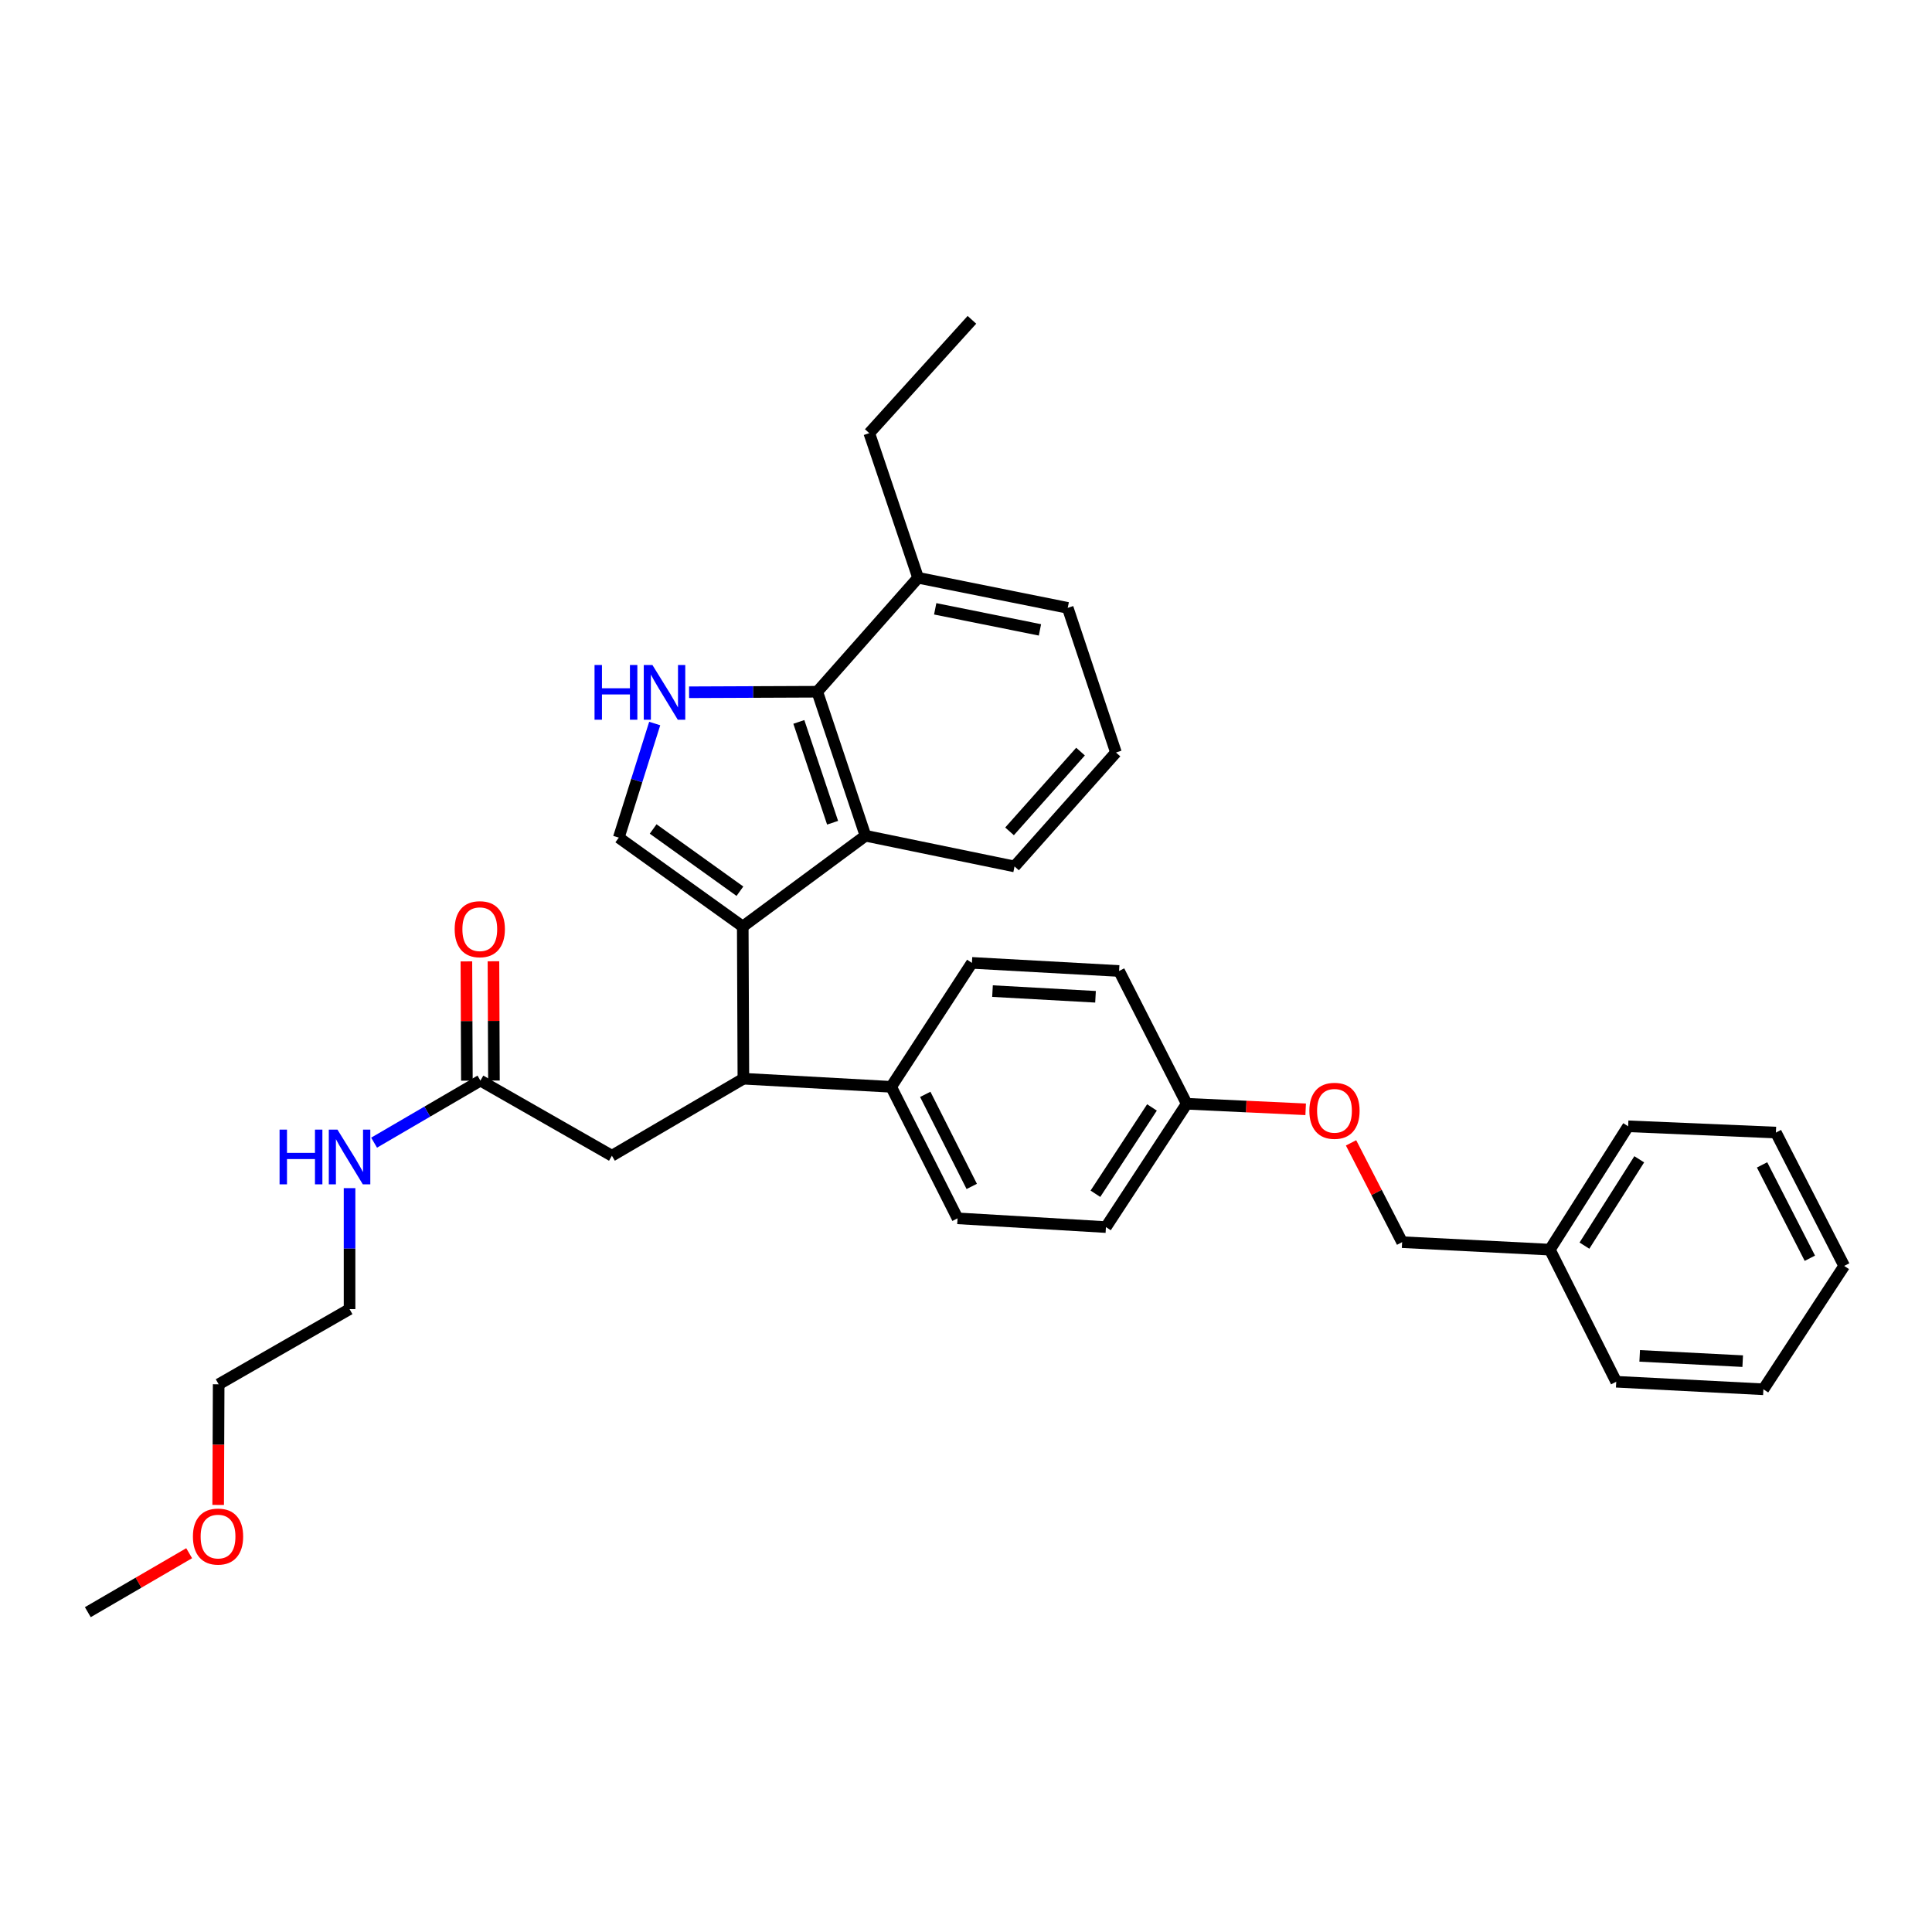 <?xml version='1.0' encoding='iso-8859-1'?>
<svg version='1.1' baseProfile='full'
              xmlns='http://www.w3.org/2000/svg'
                      xmlns:rdkit='http://www.rdkit.org/xml'
                      xmlns:xlink='http://www.w3.org/1999/xlink'
                  xml:space='preserve'
width='1000px' height='1000px' viewBox='0 0 1000 1000'>
<!-- END OF HEADER -->
<rect style='opacity:1.0;fill:#FFFFFF;stroke:none' width='1000' height='1000' x='0' y='0'> </rect>
<path class='bond-1' d='M 384.448,479.573 L 320.282,433.555' style='fill:none;fill-rule:evenodd;stroke:#000000;stroke-width:6px;stroke-linecap:butt;stroke-linejoin:miter;stroke-opacity:1' />
<path class='bond-1' d='M 382.983,461.293 L 338.067,429.08' style='fill:none;fill-rule:evenodd;stroke:#000000;stroke-width:6px;stroke-linecap:butt;stroke-linejoin:miter;stroke-opacity:1' />
<path class='bond-2' d='M 384.448,479.573 L 447.969,432.582' style='fill:none;fill-rule:evenodd;stroke:#000000;stroke-width:6px;stroke-linecap:butt;stroke-linejoin:miter;stroke-opacity:1' />
<path class='bond-4' d='M 384.448,479.573 L 384.775,558.34' style='fill:none;fill-rule:evenodd;stroke:#000000;stroke-width:6px;stroke-linecap:butt;stroke-linejoin:miter;stroke-opacity:1' />
<path class='bond-0' d='M 338.874,374.497 L 329.578,404.026' style='fill:none;fill-rule:evenodd;stroke:#0000FF;stroke-width:6px;stroke-linecap:butt;stroke-linejoin:miter;stroke-opacity:1' />
<path class='bond-0' d='M 329.578,404.026 L 320.282,433.555' style='fill:none;fill-rule:evenodd;stroke:#000000;stroke-width:6px;stroke-linecap:butt;stroke-linejoin:miter;stroke-opacity:1' />
<path class='bond-33' d='M 356.669,358.314 L 389.842,358.177' style='fill:none;fill-rule:evenodd;stroke:#0000FF;stroke-width:6px;stroke-linecap:butt;stroke-linejoin:miter;stroke-opacity:1' />
<path class='bond-33' d='M 389.842,358.177 L 423.015,358.04' style='fill:none;fill-rule:evenodd;stroke:#000000;stroke-width:6px;stroke-linecap:butt;stroke-linejoin:miter;stroke-opacity:1' />
<path class='bond-3' d='M 447.969,432.582 L 423.015,358.04' style='fill:none;fill-rule:evenodd;stroke:#000000;stroke-width:6px;stroke-linecap:butt;stroke-linejoin:miter;stroke-opacity:1' />
<path class='bond-3' d='M 430.948,425.846 L 413.48,373.666' style='fill:none;fill-rule:evenodd;stroke:#000000;stroke-width:6px;stroke-linecap:butt;stroke-linejoin:miter;stroke-opacity:1' />
<path class='bond-18' d='M 447.969,432.582 L 525.117,448.466' style='fill:none;fill-rule:evenodd;stroke:#000000;stroke-width:6px;stroke-linecap:butt;stroke-linejoin:miter;stroke-opacity:1' />
<path class='bond-8' d='M 423.015,358.04 L 475.202,299.062' style='fill:none;fill-rule:evenodd;stroke:#000000;stroke-width:6px;stroke-linecap:butt;stroke-linejoin:miter;stroke-opacity:1' />
<path class='bond-6' d='M 384.775,558.34 L 316.719,598.198' style='fill:none;fill-rule:evenodd;stroke:#000000;stroke-width:6px;stroke-linecap:butt;stroke-linejoin:miter;stroke-opacity:1' />
<path class='bond-7' d='M 384.775,558.34 L 461.262,562.54' style='fill:none;fill-rule:evenodd;stroke:#000000;stroke-width:6px;stroke-linecap:butt;stroke-linejoin:miter;stroke-opacity:1' />
<path class='bond-5' d='M 248.664,559.32 L 316.719,598.198' style='fill:none;fill-rule:evenodd;stroke:#000000;stroke-width:6px;stroke-linecap:butt;stroke-linejoin:miter;stroke-opacity:1' />
<path class='bond-9' d='M 255.665,559.291 L 255.536,528.424' style='fill:none;fill-rule:evenodd;stroke:#000000;stroke-width:6px;stroke-linecap:butt;stroke-linejoin:miter;stroke-opacity:1' />
<path class='bond-9' d='M 255.536,528.424 L 255.408,497.557' style='fill:none;fill-rule:evenodd;stroke:#FF0000;stroke-width:6px;stroke-linecap:butt;stroke-linejoin:miter;stroke-opacity:1' />
<path class='bond-9' d='M 241.663,559.349 L 241.535,528.482' style='fill:none;fill-rule:evenodd;stroke:#000000;stroke-width:6px;stroke-linecap:butt;stroke-linejoin:miter;stroke-opacity:1' />
<path class='bond-9' d='M 241.535,528.482 L 241.406,497.615' style='fill:none;fill-rule:evenodd;stroke:#FF0000;stroke-width:6px;stroke-linecap:butt;stroke-linejoin:miter;stroke-opacity:1' />
<path class='bond-12' d='M 248.664,559.32 L 221.146,575.379' style='fill:none;fill-rule:evenodd;stroke:#000000;stroke-width:6px;stroke-linecap:butt;stroke-linejoin:miter;stroke-opacity:1' />
<path class='bond-12' d='M 221.146,575.379 L 193.628,591.439' style='fill:none;fill-rule:evenodd;stroke:#0000FF;stroke-width:6px;stroke-linecap:butt;stroke-linejoin:miter;stroke-opacity:1' />
<path class='bond-10' d='M 461.262,562.54 L 495.628,630.611' style='fill:none;fill-rule:evenodd;stroke:#000000;stroke-width:6px;stroke-linecap:butt;stroke-linejoin:miter;stroke-opacity:1' />
<path class='bond-10' d='M 478.916,566.441 L 502.972,614.09' style='fill:none;fill-rule:evenodd;stroke:#000000;stroke-width:6px;stroke-linecap:butt;stroke-linejoin:miter;stroke-opacity:1' />
<path class='bond-11' d='M 461.262,562.54 L 503.065,498.382' style='fill:none;fill-rule:evenodd;stroke:#000000;stroke-width:6px;stroke-linecap:butt;stroke-linejoin:miter;stroke-opacity:1' />
<path class='bond-22' d='M 475.202,299.062 L 552.654,314.635' style='fill:none;fill-rule:evenodd;stroke:#000000;stroke-width:6px;stroke-linecap:butt;stroke-linejoin:miter;stroke-opacity:1' />
<path class='bond-22' d='M 484.059,315.125 L 538.276,326.026' style='fill:none;fill-rule:evenodd;stroke:#000000;stroke-width:6px;stroke-linecap:butt;stroke-linejoin:miter;stroke-opacity:1' />
<path class='bond-23' d='M 475.202,299.062 L 449.929,224.192' style='fill:none;fill-rule:evenodd;stroke:#000000;stroke-width:6px;stroke-linecap:butt;stroke-linejoin:miter;stroke-opacity:1' />
<path class='bond-16' d='M 495.628,630.611 L 572.427,635.138' style='fill:none;fill-rule:evenodd;stroke:#000000;stroke-width:6px;stroke-linecap:butt;stroke-linejoin:miter;stroke-opacity:1' />
<path class='bond-17' d='M 503.065,498.382 L 579.233,502.583' style='fill:none;fill-rule:evenodd;stroke:#000000;stroke-width:6px;stroke-linecap:butt;stroke-linejoin:miter;stroke-opacity:1' />
<path class='bond-17' d='M 513.719,512.992 L 567.037,515.933' style='fill:none;fill-rule:evenodd;stroke:#000000;stroke-width:6px;stroke-linecap:butt;stroke-linejoin:miter;stroke-opacity:1' />
<path class='bond-24' d='M 180.928,614.98 L 180.928,646.291' style='fill:none;fill-rule:evenodd;stroke:#0000FF;stroke-width:6px;stroke-linecap:butt;stroke-linejoin:miter;stroke-opacity:1' />
<path class='bond-24' d='M 180.928,646.291 L 180.928,677.602' style='fill:none;fill-rule:evenodd;stroke:#000000;stroke-width:6px;stroke-linecap:butt;stroke-linejoin:miter;stroke-opacity:1' />
<path class='bond-13' d='M 675.811,574.175 L 645.028,572.741' style='fill:none;fill-rule:evenodd;stroke:#FF0000;stroke-width:6px;stroke-linecap:butt;stroke-linejoin:miter;stroke-opacity:1' />
<path class='bond-13' d='M 645.028,572.741 L 614.245,571.307' style='fill:none;fill-rule:evenodd;stroke:#000000;stroke-width:6px;stroke-linecap:butt;stroke-linejoin:miter;stroke-opacity:1' />
<path class='bond-15' d='M 699.301,591.543 L 712.519,617.242' style='fill:none;fill-rule:evenodd;stroke:#FF0000;stroke-width:6px;stroke-linecap:butt;stroke-linejoin:miter;stroke-opacity:1' />
<path class='bond-15' d='M 712.519,617.242 L 725.736,642.94' style='fill:none;fill-rule:evenodd;stroke:#000000;stroke-width:6px;stroke-linecap:butt;stroke-linejoin:miter;stroke-opacity:1' />
<path class='bond-14' d='M 614.245,571.307 L 579.233,502.583' style='fill:none;fill-rule:evenodd;stroke:#000000;stroke-width:6px;stroke-linecap:butt;stroke-linejoin:miter;stroke-opacity:1' />
<path class='bond-34' d='M 614.245,571.307 L 572.427,635.138' style='fill:none;fill-rule:evenodd;stroke:#000000;stroke-width:6px;stroke-linecap:butt;stroke-linejoin:miter;stroke-opacity:1' />
<path class='bond-34' d='M 596.26,573.209 L 566.988,617.891' style='fill:none;fill-rule:evenodd;stroke:#000000;stroke-width:6px;stroke-linecap:butt;stroke-linejoin:miter;stroke-opacity:1' />
<path class='bond-19' d='M 725.736,642.94 L 802.201,646.814' style='fill:none;fill-rule:evenodd;stroke:#000000;stroke-width:6px;stroke-linecap:butt;stroke-linejoin:miter;stroke-opacity:1' />
<path class='bond-20' d='M 525.117,448.466 L 577.615,389.489' style='fill:none;fill-rule:evenodd;stroke:#000000;stroke-width:6px;stroke-linecap:butt;stroke-linejoin:miter;stroke-opacity:1' />
<path class='bond-20' d='M 522.534,430.31 L 559.282,389.026' style='fill:none;fill-rule:evenodd;stroke:#000000;stroke-width:6px;stroke-linecap:butt;stroke-linejoin:miter;stroke-opacity:1' />
<path class='bond-26' d='M 802.201,646.814 L 842.727,582.967' style='fill:none;fill-rule:evenodd;stroke:#000000;stroke-width:6px;stroke-linecap:butt;stroke-linejoin:miter;stroke-opacity:1' />
<path class='bond-26' d='M 820.101,644.741 L 848.47,600.048' style='fill:none;fill-rule:evenodd;stroke:#000000;stroke-width:6px;stroke-linecap:butt;stroke-linejoin:miter;stroke-opacity:1' />
<path class='bond-27' d='M 802.201,646.814 L 836.559,715.196' style='fill:none;fill-rule:evenodd;stroke:#000000;stroke-width:6px;stroke-linecap:butt;stroke-linejoin:miter;stroke-opacity:1' />
<path class='bond-35' d='M 577.615,389.489 L 552.654,314.635' style='fill:none;fill-rule:evenodd;stroke:#000000;stroke-width:6px;stroke-linecap:butt;stroke-linejoin:miter;stroke-opacity:1' />
<path class='bond-21' d='M 112.924,778.95 L 113.054,747.727' style='fill:none;fill-rule:evenodd;stroke:#FF0000;stroke-width:6px;stroke-linecap:butt;stroke-linejoin:miter;stroke-opacity:1' />
<path class='bond-21' d='M 113.054,747.727 L 113.183,716.503' style='fill:none;fill-rule:evenodd;stroke:#000000;stroke-width:6px;stroke-linecap:butt;stroke-linejoin:miter;stroke-opacity:1' />
<path class='bond-28' d='M 97.907,803.938 L 71.681,819.198' style='fill:none;fill-rule:evenodd;stroke:#FF0000;stroke-width:6px;stroke-linecap:butt;stroke-linejoin:miter;stroke-opacity:1' />
<path class='bond-28' d='M 71.681,819.198 L 45.455,834.459' style='fill:none;fill-rule:evenodd;stroke:#000000;stroke-width:6px;stroke-linecap:butt;stroke-linejoin:miter;stroke-opacity:1' />
<path class='bond-29' d='M 449.929,224.192 L 503.065,165.541' style='fill:none;fill-rule:evenodd;stroke:#000000;stroke-width:6px;stroke-linecap:butt;stroke-linejoin:miter;stroke-opacity:1' />
<path class='bond-25' d='M 180.928,677.602 L 113.183,716.503' style='fill:none;fill-rule:evenodd;stroke:#000000;stroke-width:6px;stroke-linecap:butt;stroke-linejoin:miter;stroke-opacity:1' />
<path class='bond-30' d='M 842.727,582.967 L 919.207,586.211' style='fill:none;fill-rule:evenodd;stroke:#000000;stroke-width:6px;stroke-linecap:butt;stroke-linejoin:miter;stroke-opacity:1' />
<path class='bond-31' d='M 836.559,715.196 L 912.727,719.093' style='fill:none;fill-rule:evenodd;stroke:#000000;stroke-width:6px;stroke-linecap:butt;stroke-linejoin:miter;stroke-opacity:1' />
<path class='bond-31' d='M 848.7,701.798 L 902.018,704.526' style='fill:none;fill-rule:evenodd;stroke:#000000;stroke-width:6px;stroke-linecap:butt;stroke-linejoin:miter;stroke-opacity:1' />
<path class='bond-32' d='M 919.207,586.211 L 954.545,655.239' style='fill:none;fill-rule:evenodd;stroke:#000000;stroke-width:6px;stroke-linecap:butt;stroke-linejoin:miter;stroke-opacity:1' />
<path class='bond-32' d='M 912.045,602.945 L 936.781,651.265' style='fill:none;fill-rule:evenodd;stroke:#000000;stroke-width:6px;stroke-linecap:butt;stroke-linejoin:miter;stroke-opacity:1' />
<path class='bond-36' d='M 912.727,719.093 L 954.545,655.239' style='fill:none;fill-rule:evenodd;stroke:#000000;stroke-width:6px;stroke-linecap:butt;stroke-linejoin:miter;stroke-opacity:1' />
<path  class='atom-1' d='M 307.732 344.206
L 311.572 344.206
L 311.572 356.246
L 326.052 356.246
L 326.052 344.206
L 329.892 344.206
L 329.892 372.526
L 326.052 372.526
L 326.052 359.446
L 311.572 359.446
L 311.572 372.526
L 307.732 372.526
L 307.732 344.206
' fill='#0000FF'/>
<path  class='atom-1' d='M 337.692 344.206
L 346.972 359.206
Q 347.892 360.686, 349.372 363.366
Q 350.852 366.046, 350.932 366.206
L 350.932 344.206
L 354.692 344.206
L 354.692 372.526
L 350.812 372.526
L 340.852 356.126
Q 339.692 354.206, 338.452 352.006
Q 337.252 349.806, 336.892 349.126
L 336.892 372.526
L 333.212 372.526
L 333.212 344.206
L 337.692 344.206
' fill='#0000FF'/>
<path  class='atom-10' d='M 235.337 480.945
Q 235.337 474.145, 238.697 470.345
Q 242.057 466.545, 248.337 466.545
Q 254.617 466.545, 257.977 470.345
Q 261.337 474.145, 261.337 480.945
Q 261.337 487.825, 257.937 491.745
Q 254.537 495.625, 248.337 495.625
Q 242.097 495.625, 238.697 491.745
Q 235.337 487.865, 235.337 480.945
M 248.337 492.425
Q 252.657 492.425, 254.977 489.545
Q 257.337 486.625, 257.337 480.945
Q 257.337 475.385, 254.977 472.585
Q 252.657 469.745, 248.337 469.745
Q 244.017 469.745, 241.657 472.545
Q 239.337 475.345, 239.337 480.945
Q 239.337 486.665, 241.657 489.545
Q 244.017 492.425, 248.337 492.425
' fill='#FF0000'/>
<path  class='atom-13' d='M 144.708 584.691
L 148.548 584.691
L 148.548 596.731
L 163.028 596.731
L 163.028 584.691
L 166.868 584.691
L 166.868 613.011
L 163.028 613.011
L 163.028 599.931
L 148.548 599.931
L 148.548 613.011
L 144.708 613.011
L 144.708 584.691
' fill='#0000FF'/>
<path  class='atom-13' d='M 174.668 584.691
L 183.948 599.691
Q 184.868 601.171, 186.348 603.851
Q 187.828 606.531, 187.908 606.691
L 187.908 584.691
L 191.668 584.691
L 191.668 613.011
L 187.788 613.011
L 177.828 596.611
Q 176.668 594.691, 175.428 592.491
Q 174.228 590.291, 173.868 589.611
L 173.868 613.011
L 170.188 613.011
L 170.188 584.691
L 174.668 584.691
' fill='#0000FF'/>
<path  class='atom-14' d='M 677.725 574.95
Q 677.725 568.15, 681.085 564.35
Q 684.445 560.55, 690.725 560.55
Q 697.005 560.55, 700.365 564.35
Q 703.725 568.15, 703.725 574.95
Q 703.725 581.83, 700.325 585.75
Q 696.925 589.63, 690.725 589.63
Q 684.485 589.63, 681.085 585.75
Q 677.725 581.87, 677.725 574.95
M 690.725 586.43
Q 695.045 586.43, 697.365 583.55
Q 699.725 580.63, 699.725 574.95
Q 699.725 569.39, 697.365 566.59
Q 695.045 563.75, 690.725 563.75
Q 686.405 563.75, 684.045 566.55
Q 681.725 569.35, 681.725 574.95
Q 681.725 580.67, 684.045 583.55
Q 686.405 586.43, 690.725 586.43
' fill='#FF0000'/>
<path  class='atom-22' d='M 99.857 795.319
Q 99.857 788.519, 103.217 784.719
Q 106.577 780.919, 112.857 780.919
Q 119.137 780.919, 122.497 784.719
Q 125.857 788.519, 125.857 795.319
Q 125.857 802.199, 122.457 806.119
Q 119.057 809.999, 112.857 809.999
Q 106.617 809.999, 103.217 806.119
Q 99.857 802.239, 99.857 795.319
M 112.857 806.799
Q 117.177 806.799, 119.497 803.919
Q 121.857 800.999, 121.857 795.319
Q 121.857 789.759, 119.497 786.959
Q 117.177 784.119, 112.857 784.119
Q 108.537 784.119, 106.177 786.919
Q 103.857 789.719, 103.857 795.319
Q 103.857 801.039, 106.177 803.919
Q 108.537 806.799, 112.857 806.799
' fill='#FF0000'/>
</svg>
